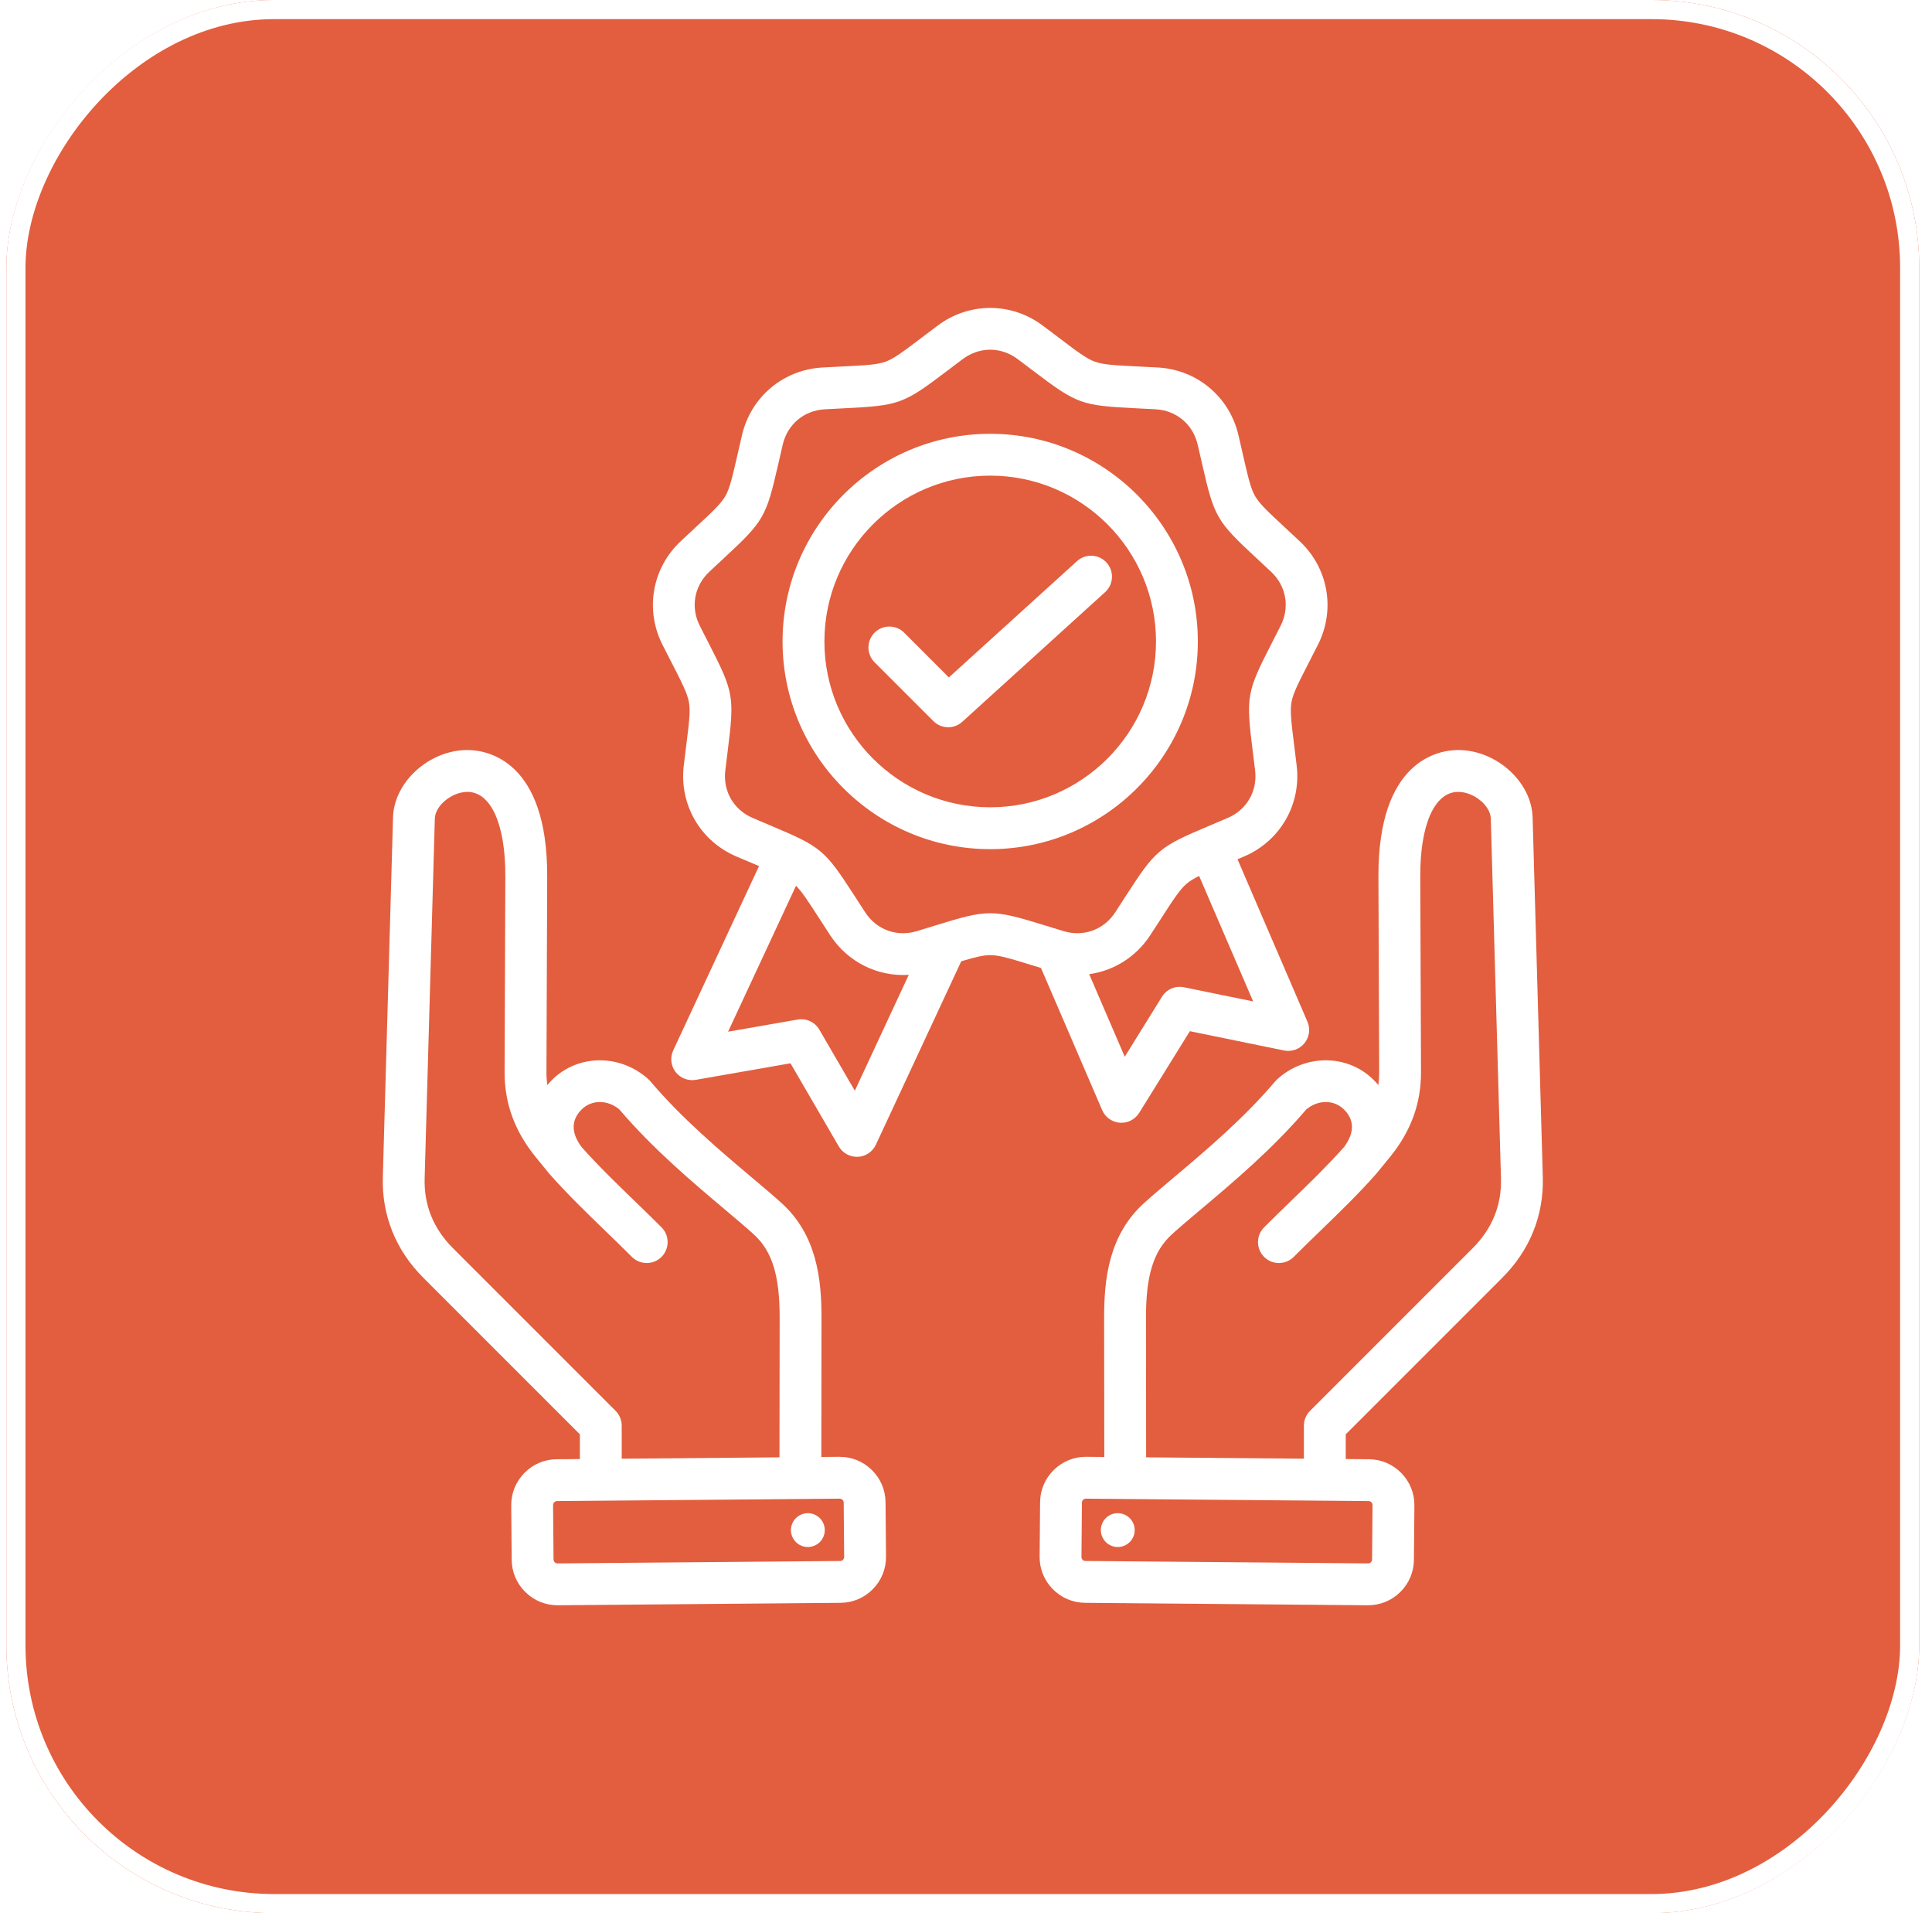<svg width="101" height="100" viewBox="0 0 101 100" fill="none" xmlns="http://www.w3.org/2000/svg">
<g filter="url(#filter0_b_1219_798)">
<rect width="100" height="100" rx="14" transform="matrix(1 0 0 -1 0.333 100)" fill="#E25E3E"/>
<rect x="0.5" y="-0.5" width="99" height="99" rx="13.5" transform="matrix(1 0 0 -1 0.333 99)" stroke="white"/>
</g>
<path fill-rule="evenodd" clip-rule="evenodd" d="M57.619 58.025C57.78 58.399 58.136 58.653 58.542 58.683C58.569 58.685 58.596 58.686 58.624 58.686C59 58.686 59.352 58.492 59.553 58.169L62.203 53.899L67.126 54.907C67.526 54.989 67.937 54.842 68.194 54.526C68.451 54.21 68.512 53.777 68.35 53.403L64.694 44.913C64.806 44.866 64.92 44.817 65.041 44.765C66.927 43.958 68.03 42.047 67.786 40.01C67.741 39.632 67.699 39.295 67.661 38.993C67.509 37.781 67.433 37.173 67.515 36.708C67.597 36.243 67.876 35.697 68.434 34.611C68.573 34.339 68.728 34.038 68.9 33.697C69.825 31.867 69.442 29.694 67.946 28.29C67.668 28.029 67.419 27.799 67.196 27.591C66.301 26.761 65.851 26.344 65.615 25.935C65.379 25.526 65.243 24.928 64.971 23.738C64.903 23.441 64.828 23.11 64.741 22.739C64.273 20.742 62.583 19.323 60.535 19.209C60.154 19.188 59.816 19.171 59.511 19.156C58.291 19.096 57.679 19.065 57.235 18.904C56.792 18.742 56.303 18.372 55.33 17.634C55.087 17.45 54.816 17.245 54.511 17.017C52.869 15.788 50.663 15.788 49.021 17.017C48.716 17.245 48.445 17.45 48.202 17.634C47.229 18.372 46.74 18.742 46.297 18.904C45.853 19.065 45.241 19.096 44.021 19.156C43.716 19.171 43.378 19.188 42.997 19.209C40.949 19.323 39.259 20.742 38.791 22.739C38.704 23.11 38.629 23.441 38.561 23.738C38.289 24.928 38.153 25.526 37.917 25.935C37.681 26.344 37.231 26.761 36.336 27.591C36.112 27.799 35.864 28.029 35.586 28.29C34.09 29.694 33.707 31.867 34.632 33.698C34.804 34.038 34.959 34.339 35.098 34.61C35.655 35.697 35.935 36.243 36.017 36.708C36.099 37.172 36.023 37.781 35.871 38.993C35.833 39.295 35.791 39.632 35.746 40.01C35.502 42.047 36.605 43.958 38.491 44.765C38.841 44.915 39.154 45.047 39.434 45.165C39.52 45.201 39.601 45.236 39.68 45.269L35.194 54.903C35.023 55.272 35.07 55.706 35.318 56.03C35.566 56.353 35.973 56.512 36.374 56.442L41.325 55.577L43.85 59.922C44.047 60.26 44.407 60.466 44.796 60.466C44.812 60.466 44.829 60.466 44.846 60.465C45.253 60.447 45.616 60.203 45.788 59.834L50.251 50.246C50.968 50.031 51.402 49.923 51.766 49.923C52.238 49.923 52.824 50.103 53.992 50.464C54.127 50.505 54.27 50.549 54.42 50.595L57.619 58.025ZM61.895 51.603C61.446 51.511 60.987 51.708 60.746 52.097L58.799 55.235L56.94 50.919C58.216 50.742 59.384 50.027 60.13 48.886C60.339 48.567 60.523 48.282 60.688 48.026C61.351 46.999 61.683 46.484 62.045 46.181C62.207 46.045 62.411 45.922 62.687 45.785L65.512 52.343L61.895 51.603ZM44.688 57.011L42.833 53.819C42.603 53.422 42.15 53.212 41.699 53.291L38.062 53.926L41.613 46.298C41.931 46.613 42.258 47.12 42.843 48.026C43.008 48.282 43.192 48.567 43.401 48.886C44.324 50.297 45.89 51.057 47.508 50.954L44.688 57.011ZM51.766 47.734C51.021 47.734 50.277 47.947 48.895 48.373C48.608 48.462 48.288 48.561 47.928 48.67C46.886 48.984 45.828 48.599 45.231 47.688C45.026 47.373 44.844 47.092 44.681 46.839C43.112 44.41 42.948 44.273 40.283 43.15C40.006 43.033 39.697 42.903 39.352 42.755C38.351 42.326 37.788 41.351 37.917 40.27C37.962 39.896 38.003 39.563 38.041 39.265C38.401 36.396 38.363 36.185 37.044 33.612C36.907 33.344 36.754 33.046 36.584 32.711C36.093 31.739 36.289 30.63 37.082 29.885C37.357 29.628 37.602 29.4 37.823 29.195C39.943 27.229 40.05 27.043 40.693 24.224C40.76 23.931 40.834 23.604 40.92 23.238C41.168 22.178 42.031 21.454 43.118 21.393C43.494 21.373 43.828 21.356 44.129 21.341C47.017 21.197 47.218 21.124 49.523 19.378C49.763 19.196 50.03 18.994 50.331 18.768C51.203 18.116 52.329 18.116 53.2 18.768C53.501 18.994 53.768 19.196 54.008 19.378C56.313 21.124 56.514 21.197 59.402 21.341C59.703 21.356 60.037 21.373 60.413 21.393C61.5 21.454 62.363 22.178 62.611 23.238C62.697 23.604 62.771 23.931 62.838 24.224C63.481 27.043 63.589 27.229 65.708 29.195C65.929 29.4 66.174 29.628 66.449 29.885C67.243 30.63 67.438 31.739 66.947 32.711C66.777 33.046 66.624 33.344 66.487 33.612C65.168 36.185 65.13 36.396 65.49 39.265C65.528 39.564 65.57 39.896 65.614 40.27C65.743 41.35 65.18 42.326 64.18 42.754C63.834 42.903 63.525 43.033 63.248 43.15C60.583 44.272 60.419 44.41 58.85 46.839C58.687 47.092 58.506 47.373 58.3 47.688C57.704 48.599 56.646 48.985 55.604 48.67C55.243 48.561 54.923 48.462 54.636 48.373C53.254 47.947 52.51 47.734 51.766 47.734ZM62.62 33.529C62.62 27.543 57.751 22.674 51.766 22.674C45.78 22.674 40.91 27.543 40.91 33.529C40.91 39.514 45.78 44.384 51.766 44.384C57.751 44.384 62.62 39.514 62.62 33.529ZM51.765 42.196C46.986 42.196 43.098 38.308 43.098 33.529C43.098 28.749 46.986 24.861 51.765 24.861C56.545 24.861 60.433 28.749 60.433 33.529C60.433 38.308 56.545 42.196 51.765 42.196ZM57.773 30.95L50.304 37.728C50.095 37.917 49.832 38.012 49.569 38.012C49.288 38.012 49.008 37.904 48.795 37.691L45.72 34.616C45.293 34.189 45.293 33.497 45.72 33.069C46.147 32.642 46.84 32.642 47.267 33.069L49.605 35.408L56.303 29.33C56.75 28.924 57.441 28.958 57.847 29.405C58.253 29.852 58.22 30.544 57.773 30.95ZM78.537 66.786C79.978 65.344 80.71 63.526 80.654 61.527L80.121 42.724C80.069 40.867 78.223 39.203 76.232 39.203C76.213 39.203 76.194 39.203 76.175 39.204C75.204 39.219 72.038 39.742 72.061 45.82L72.1 56.034C72.101 56.267 72.086 56.494 72.056 56.715C71.978 56.623 71.896 56.533 71.808 56.445C70.458 55.095 68.247 55.078 66.775 56.406C66.738 56.439 66.704 56.474 66.672 56.512C65.024 58.46 63 60.166 61.373 61.537C60.803 62.018 60.264 62.472 59.822 62.871C57.966 64.543 57.719 66.847 57.721 68.88L57.73 76.154L56.787 76.146C56.148 76.14 55.546 76.385 55.09 76.833C54.633 77.282 54.378 77.881 54.373 78.518L54.349 81.364C54.343 82.002 54.587 82.604 55.036 83.061C55.485 83.518 56.083 83.772 56.721 83.778L71.503 83.905C71.51 83.905 71.516 83.905 71.523 83.905C72.153 83.905 72.748 83.661 73.2 83.217C73.656 82.768 73.911 82.17 73.916 81.532L73.941 78.687C73.946 78.049 73.702 77.446 73.253 76.989C72.804 76.533 72.206 76.278 71.568 76.273L70.352 76.262V74.971L78.537 66.786ZM71.753 78.668L71.729 81.513C71.728 81.582 71.694 81.629 71.666 81.657C71.638 81.685 71.594 81.718 71.521 81.717L56.74 81.59C56.671 81.59 56.624 81.556 56.596 81.528C56.568 81.499 56.535 81.451 56.536 81.383L56.56 78.537C56.561 78.469 56.595 78.421 56.623 78.393C56.651 78.366 56.698 78.333 56.766 78.333H56.768H56.768L71.549 78.46C71.661 78.461 71.754 78.556 71.753 78.668ZM59.917 76.173L59.909 68.877C59.906 66.649 60.305 65.38 61.286 64.496C61.701 64.121 62.202 63.699 62.783 63.21C64.455 61.801 66.532 60.05 68.288 57.989C68.902 57.474 69.74 57.471 70.261 57.992C70.815 58.546 70.816 59.205 70.266 59.952C69.396 60.929 68.482 61.815 67.514 62.751C67.05 63.2 66.569 63.665 66.085 64.15C65.658 64.577 65.658 65.269 66.085 65.697C66.298 65.91 66.578 66.017 66.858 66.017C67.138 66.017 67.418 65.91 67.632 65.697C68.103 65.225 68.577 64.766 69.035 64.323C70.046 63.344 71.001 62.421 71.936 61.365C71.941 61.36 72.669 60.47 72.669 60.47C73.764 59.121 74.293 57.668 74.287 56.026L74.248 45.812C74.238 43.104 74.99 41.41 76.21 41.391C76.218 41.391 76.225 41.391 76.232 41.391C77.045 41.391 77.915 42.101 77.935 42.786L78.467 61.589C78.507 62.991 78.01 64.219 76.99 65.239L68.485 73.744C68.28 73.949 68.165 74.228 68.165 74.517V76.244L59.917 76.173ZM57.612 79.65C57.793 79.196 58.307 78.974 58.761 79.155C59.215 79.335 59.436 79.849 59.256 80.303C59.075 80.757 58.561 80.978 58.108 80.798C57.654 80.618 57.432 80.103 57.612 79.65ZM45.577 76.834C45.12 76.385 44.517 76.141 43.88 76.146L42.937 76.154L42.946 68.88C42.948 66.847 42.7 64.543 40.845 62.871C40.403 62.472 39.864 62.018 39.294 61.538C37.667 60.166 35.642 58.46 33.995 56.512C33.963 56.475 33.929 56.439 33.892 56.406C32.419 55.078 30.208 55.096 28.859 56.445C28.771 56.533 28.688 56.623 28.611 56.716C28.581 56.495 28.566 56.268 28.567 56.034L28.606 45.82C28.629 39.742 25.463 39.219 24.492 39.204C24.472 39.203 24.454 39.203 24.434 39.203C22.444 39.203 20.598 40.867 20.546 42.724L20.013 61.527C19.956 63.526 20.689 65.345 22.13 66.786L30.315 74.971V76.263L29.099 76.273C28.461 76.278 27.862 76.533 27.413 76.99C26.965 77.446 26.721 78.049 26.726 78.687L26.75 81.532C26.756 82.17 27.01 82.768 27.467 83.217C27.919 83.661 28.513 83.905 29.143 83.905C29.15 83.905 29.157 83.905 29.164 83.905L43.946 83.778C44.583 83.772 45.182 83.518 45.631 83.061C46.08 82.605 46.324 82.002 46.318 81.364L46.294 78.519C46.288 77.881 46.034 77.282 45.577 76.834ZM32.502 74.517C32.502 74.227 32.387 73.949 32.182 73.744L23.677 65.239C22.657 64.219 22.16 62.991 22.199 61.589L22.732 42.786C22.752 42.095 23.644 41.379 24.456 41.391C25.677 41.41 26.429 43.104 26.418 45.811L26.379 56.026C26.373 57.668 26.903 59.121 28 60.472L28.702 61.332C28.707 61.338 28.726 61.36 28.73 61.365C29.666 62.421 30.62 63.344 31.631 64.323C32.09 64.766 32.563 65.225 33.035 65.697C33.249 65.91 33.529 66.017 33.809 66.017C34.089 66.017 34.368 65.91 34.582 65.697C35.009 65.269 35.009 64.577 34.582 64.15C34.098 63.665 33.617 63.2 33.153 62.751C32.185 61.815 31.271 60.929 30.401 59.952C29.851 59.206 29.852 58.546 30.406 57.992C30.927 57.471 31.765 57.474 32.379 57.989C34.134 60.05 36.212 61.801 37.884 63.21C38.464 63.699 38.965 64.121 39.381 64.496C40.362 65.38 40.761 66.649 40.758 68.877L40.749 76.173L32.502 76.244L32.502 74.517ZM44.071 81.528C44.043 81.556 43.995 81.59 43.927 81.591L29.145 81.718C29.076 81.718 29.029 81.685 29 81.657C28.972 81.63 28.938 81.582 28.938 81.513L28.913 78.668C28.913 78.599 28.946 78.551 28.973 78.523C29.001 78.495 29.049 78.461 29.117 78.46L43.898 78.333H43.901C43.968 78.333 44.016 78.366 44.044 78.394C44.072 78.421 44.106 78.469 44.106 78.537L44.131 81.383C44.131 81.452 44.098 81.499 44.071 81.528ZM43.054 79.65C43.235 80.103 43.013 80.618 42.559 80.798C42.105 80.978 41.591 80.757 41.411 80.303C41.23 79.849 41.452 79.335 41.906 79.155C42.36 78.974 42.874 79.196 43.054 79.65Z" fill="white"/>
<defs>
<filter id="filter0_b_1219_798" x="-7.055" y="-7.389" width="114.777" height="114.777" filterUnits="userSpaceOnUse" color-interpolation-filters="sRGB">
<feFlood flood-opacity="0" result="BackgroundImageFix"/>
<feGaussianBlur in="BackgroundImageFix" stdDeviation="3.694"/>
<feComposite in2="SourceAlpha" operator="in" result="effect1_backgroundBlur_1219_798"/>
<feBlend mode="normal" in="SourceGraphic" in2="effect1_backgroundBlur_1219_798" result="shape"/>
</filter>
</defs>
</svg>

